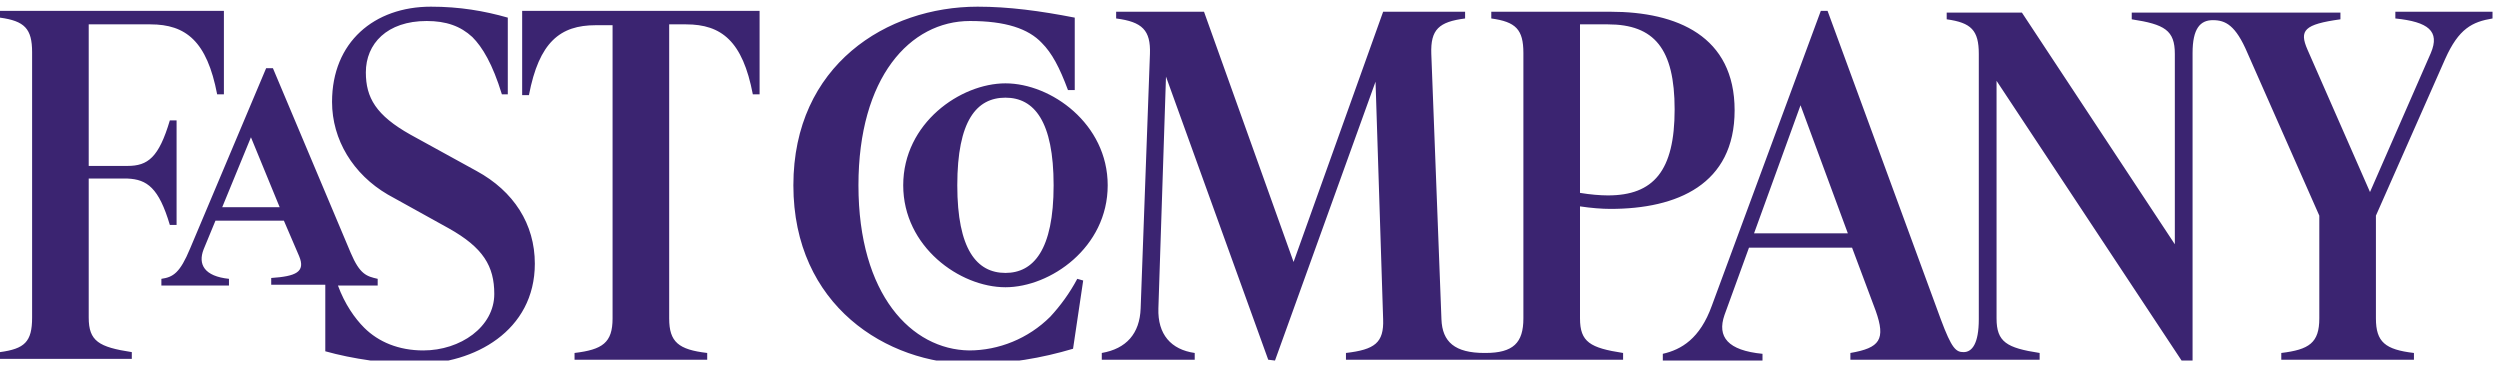 <svg width="177" height="26" viewBox="0 0 177 26" fill="none" xmlns="http://www.w3.org/2000/svg">
<g clip-path="url(#clip0_4333_300)">
<path d="M155.234 3.754C155.234 2.024 155.772 1.427 156.67 1.427C157.567 1.427 158.285 1.785 159.122 3.754L164.207 15.267V22.544C164.207 24.274 163.489 24.752 161.515 24.99V25.467H170.907V24.99C168.873 24.752 168.215 24.215 168.215 22.544V15.267L173.12 4.171C174.077 2.024 175.035 1.546 176.47 1.308V0.831H169.591V1.308C171.924 1.546 172.761 2.203 172.103 3.754L167.796 13.596L163.37 3.515C162.771 2.143 163.13 1.725 165.703 1.367V0.89H150.927V1.367C153.26 1.725 153.978 2.143 153.978 3.813V17.295L143.15 0.89H137.826V1.367C139.561 1.606 140.099 2.143 140.099 3.813V22.604C140.099 24.334 139.621 24.93 139.023 24.93C138.484 24.93 138.185 24.692 137.407 22.604L129.392 0.771H128.913L121.196 21.65C120.359 23.976 119.043 24.752 117.727 25.05V25.527H124.785V25.05C122.333 24.811 121.555 23.857 122.093 22.306L123.828 17.534H131.126L132.801 22.008C133.519 24.036 133.1 24.632 131.007 24.99V25.467H144.406V24.99C142.073 24.632 141.356 24.215 141.356 22.544V5.722L154.456 25.527H155.234V3.754ZM60.778 13.119C60.778 5.484 64.427 1.487 68.674 1.487C71.186 1.487 72.801 2.024 73.759 3.038C74.476 3.754 75.015 4.768 75.613 6.378H76.092V1.248C73.639 0.771 71.426 0.473 69.212 0.473C62.811 0.473 56.171 4.589 56.171 13.119C56.171 21.65 62.811 25.766 68.793 25.766C71.426 25.766 73.759 25.348 75.972 24.692L76.69 19.86L76.271 19.741C75.733 20.755 75.075 21.65 74.357 22.425C72.801 23.976 70.708 24.811 68.614 24.811C64.546 24.752 60.778 20.874 60.778 13.119ZM113.838 13.835C113.3 13.835 112.582 13.775 111.864 13.656V1.725H113.838C117.128 1.725 118.564 3.455 118.564 7.75C118.564 12.105 117.069 13.835 113.838 13.835ZM36.969 0.831V6.736H37.448C38.165 2.978 39.661 1.785 42.173 1.785H43.37V22.544C43.37 24.274 42.652 24.752 40.678 24.99V25.467H50.07V24.99C48.036 24.752 47.378 24.215 47.378 22.544V1.725H48.574C51.087 1.725 52.582 2.918 53.3 6.677H53.779V0.771H36.969V0.831ZM29.491 25.766C33.559 25.766 37.866 23.439 37.866 18.667C37.866 15.863 36.371 13.537 33.739 12.105L29.073 9.54C26.62 8.168 25.902 6.915 25.902 5.126C25.902 3.097 27.398 1.487 30.209 1.487C31.585 1.487 32.602 1.845 33.44 2.62C34.157 3.336 34.875 4.529 35.533 6.677H35.952V1.248C34.277 0.771 32.542 0.473 30.508 0.473C26.5 0.473 23.509 2.978 23.509 7.213C23.509 9.898 25.005 12.344 27.458 13.775L31.765 16.162C34.217 17.534 34.995 18.846 34.995 20.814C34.995 23.141 32.602 24.811 29.97 24.811C28.235 24.811 26.799 24.215 25.783 23.201C25.125 22.544 24.407 21.53 23.928 20.218H26.74V19.741C25.962 19.562 25.483 19.442 24.826 17.891L19.322 4.827H18.843L13.46 17.593C12.742 19.323 12.263 19.621 11.426 19.741V20.218H16.211V19.741C14.476 19.562 13.998 18.727 14.417 17.653L15.254 15.625H20.1L21.176 18.13C21.655 19.264 20.937 19.562 19.202 19.681V20.158H23.031V24.871C24.945 25.408 27.398 25.766 29.491 25.766ZM90.269 25.527L97.388 5.782L97.926 22.604C97.986 24.274 97.328 24.752 95.294 24.99V25.467H114.915V24.99C112.582 24.632 111.864 24.215 111.864 22.544V14.611C112.642 14.73 113.42 14.79 114.018 14.79C118.744 14.79 122.811 13.059 122.811 7.81C122.811 2.561 118.744 0.831 114.018 0.831H105.583V1.308C107.318 1.546 107.856 2.083 107.856 3.754V22.544C107.856 24.274 107.138 24.99 105.164 24.99H105.104C103.011 24.99 102.113 24.215 102.054 22.604L101.336 3.813C101.276 2.083 101.874 1.546 103.729 1.308V0.831H97.926L91.585 18.548L85.244 0.831H79.023V1.308C80.877 1.546 81.475 2.143 81.416 3.813L80.758 21.829C80.698 23.618 79.741 24.692 78.006 24.99V25.467H84.586V24.99C82.911 24.752 81.954 23.678 82.014 21.829L82.552 5.424L89.79 25.467L90.269 25.527ZM71.186 20.337C74.357 20.337 78.425 17.534 78.425 13.119C78.425 8.764 74.417 5.901 71.186 5.901C68.016 5.901 63.948 8.705 63.948 13.119C63.948 17.474 67.956 20.337 71.186 20.337ZM71.186 6.915C73.22 6.915 74.596 8.586 74.596 13.119C74.596 17.712 73.16 19.323 71.186 19.323C69.152 19.323 67.776 17.653 67.776 13.119C67.776 8.526 69.152 6.915 71.186 6.915ZM130.827 16.519H124.187L127.477 7.452L130.827 16.519ZM19.801 14.67H15.733L17.767 9.719L19.801 14.67ZM12.024 15.923H12.502V8.526H12.024C11.246 11.151 10.469 11.747 9.033 11.747H6.281V1.725H10.648C13.161 1.725 14.656 2.918 15.374 6.677H15.852V0.771H0V1.248C1.735 1.487 2.273 2.024 2.273 3.694V22.485C2.273 24.215 1.735 24.692 0 24.93V25.408H9.332V24.93C6.999 24.573 6.281 24.155 6.281 22.485V12.642H9.033C10.409 12.702 11.246 13.298 12.024 15.923Z" fill="#3B2471"/>
</g>
<defs>
<clipPath id="clip0_4333_300">
<rect width="176.47" height="25.054" fill="white" transform="translate(0 0.473)"/>
</clipPath>
</defs>
</svg>
